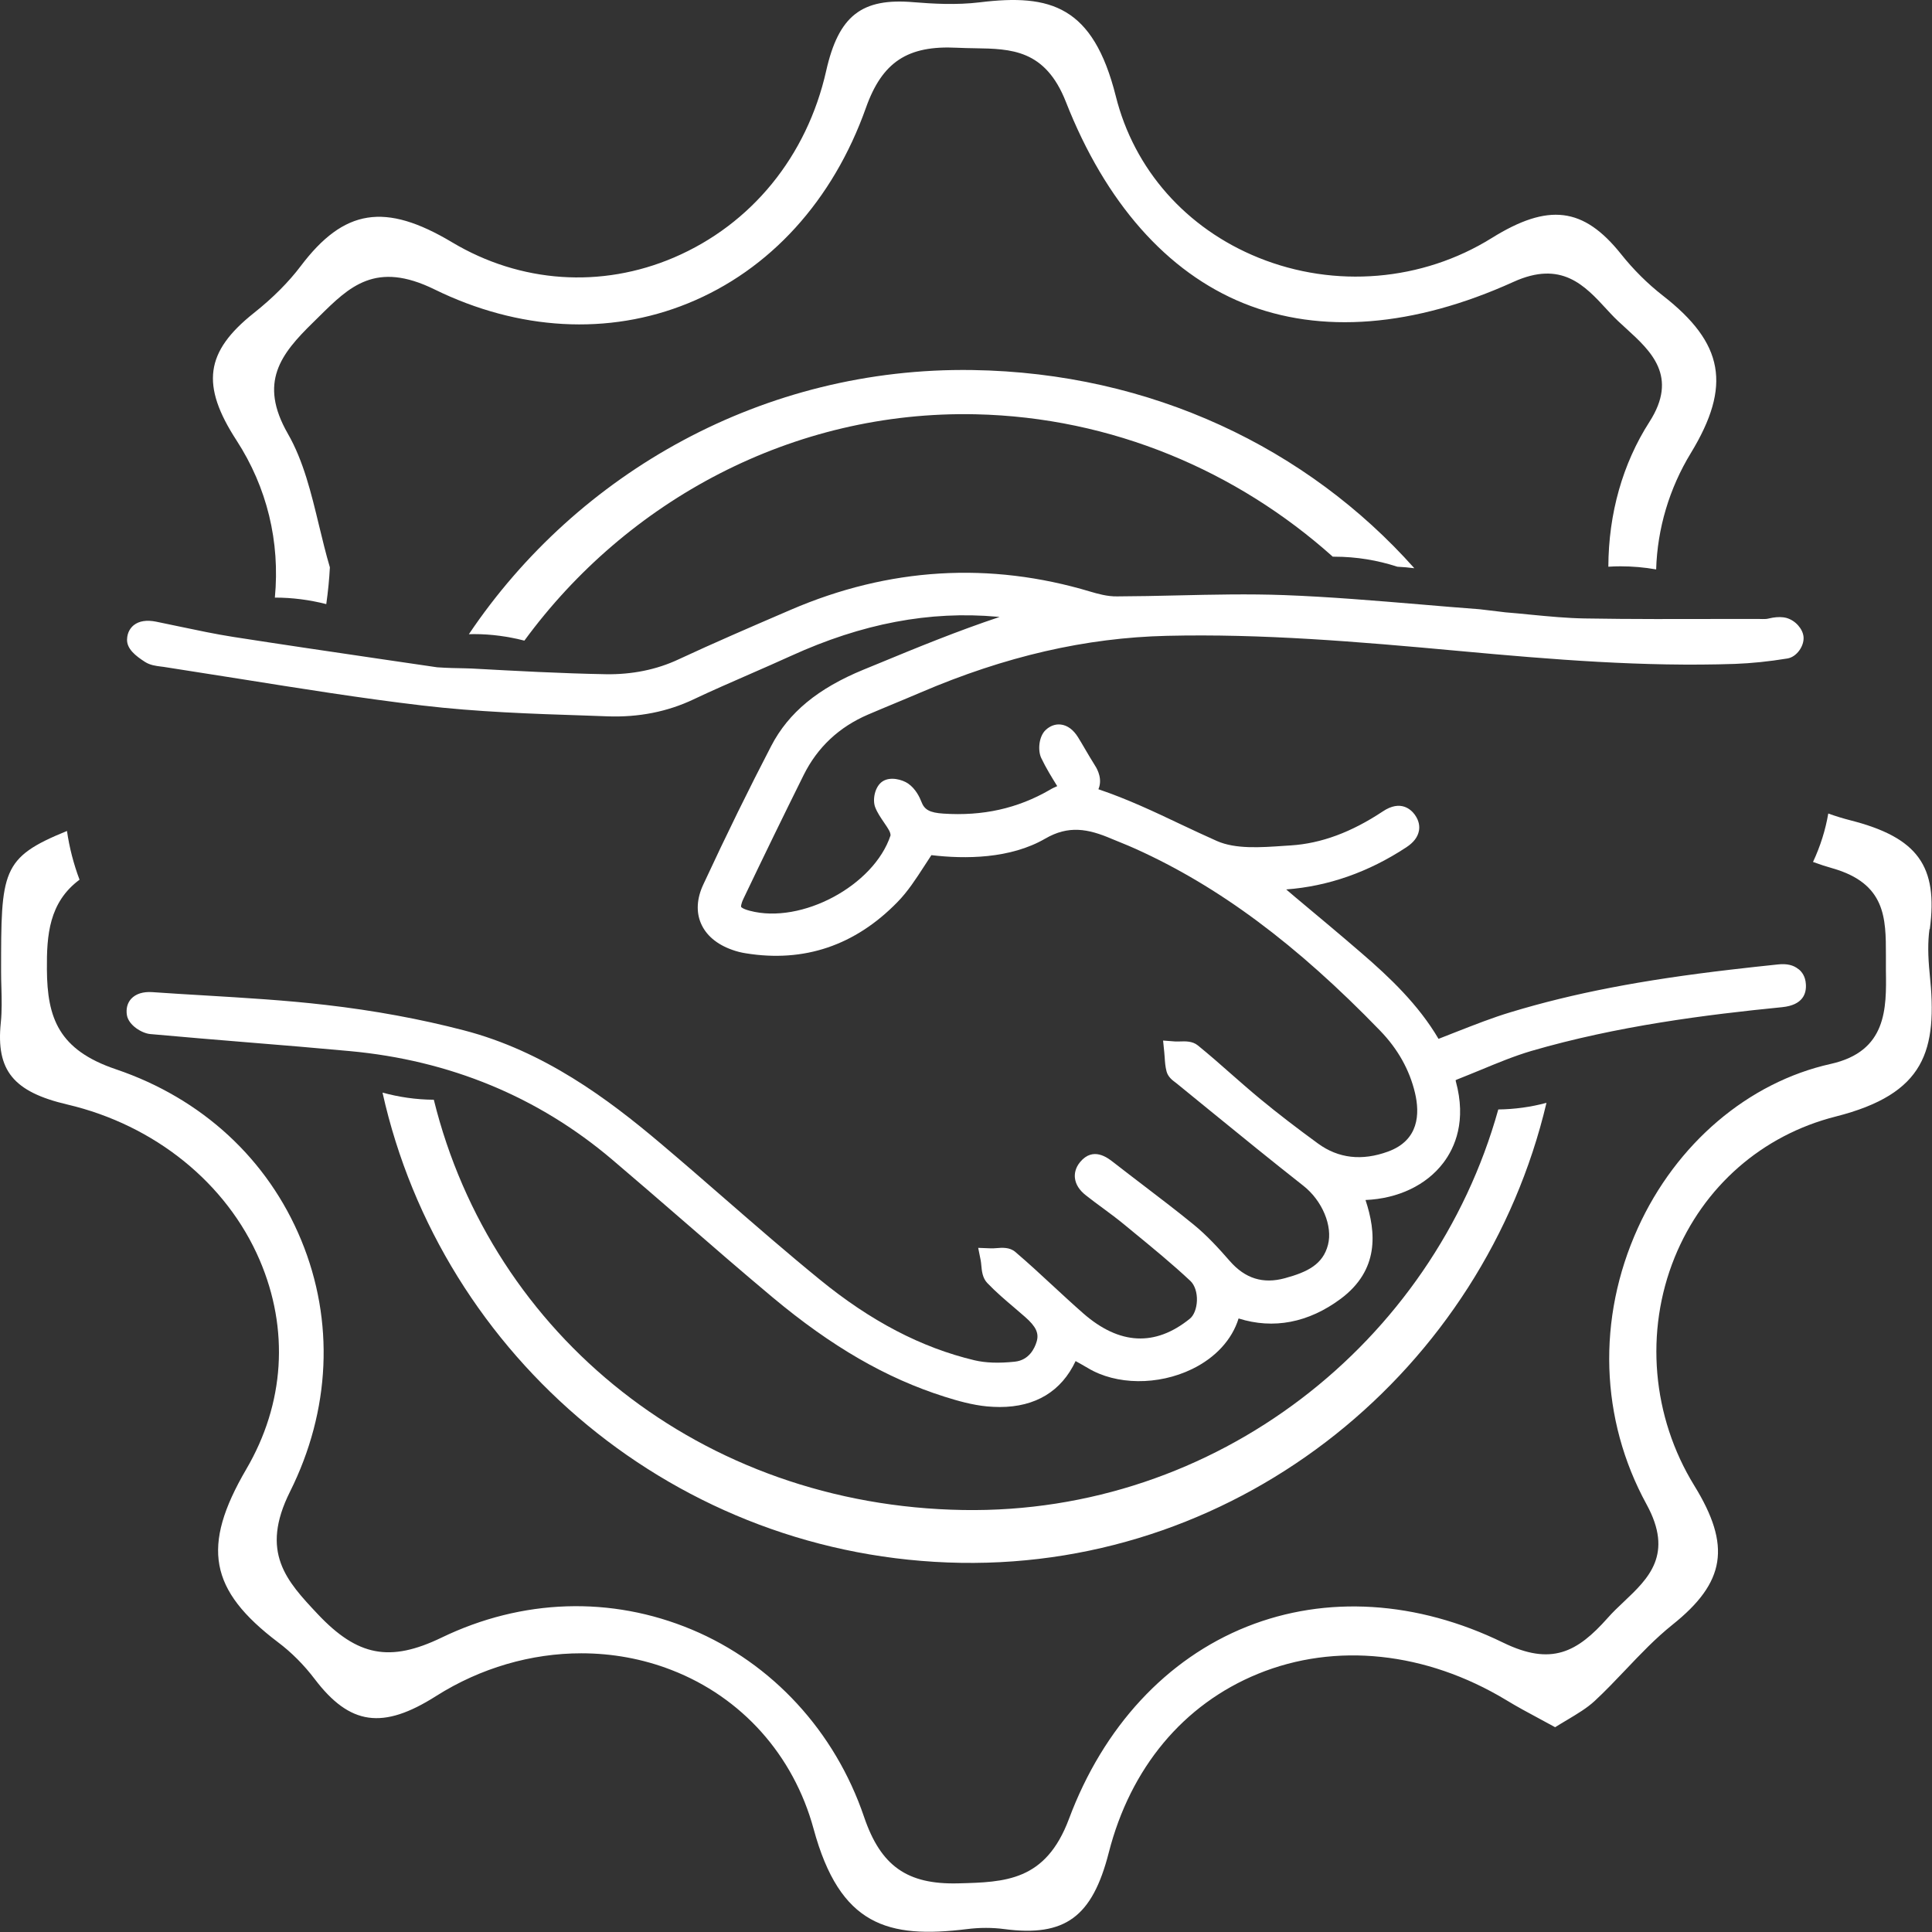 <svg width="90" height="90" viewBox="0 0 90 90" fill="none" xmlns="http://www.w3.org/2000/svg">
<rect x="0" y="0" width="90" height="90" fill="#333333" stroke="none"/>
<g clip-path="url(#clip0_54_23150)">
<path d="M83.778 45.147C83.549 44.956 83.236 44.881 82.815 44.928C82.085 45.002 81.35 45.086 80.621 45.17C76.453 45.656 73.295 46.268 70.39 47.147C69.52 47.408 68.696 47.735 67.822 48.076C67.555 48.184 67.284 48.286 67.012 48.394C66.081 46.806 64.739 45.53 63.41 44.386C62.404 43.517 61.394 42.676 60.328 41.784C60.187 41.667 60.051 41.55 59.916 41.433C61.876 41.288 63.756 40.625 65.511 39.471C65.852 39.247 66.044 38.995 66.1 38.7C66.133 38.523 66.124 38.252 65.904 37.948C65.735 37.719 65.253 37.238 64.416 37.799C62.952 38.77 61.553 39.289 60.14 39.382L59.841 39.401C58.718 39.48 57.558 39.56 56.688 39.177C56.122 38.925 55.561 38.663 54.999 38.397C53.778 37.817 52.525 37.224 51.168 36.766C51.191 36.715 51.205 36.663 51.219 36.612C51.327 36.154 51.065 35.743 50.976 35.608C50.831 35.379 50.696 35.145 50.56 34.916C50.447 34.725 50.335 34.528 50.218 34.342C50.003 33.996 49.727 33.79 49.423 33.753C49.166 33.72 48.913 33.814 48.707 34.01C48.389 34.313 48.338 34.963 48.506 35.313C48.726 35.776 48.993 36.206 49.25 36.621C49.133 36.673 49.016 36.724 48.904 36.794C47.402 37.663 45.779 38.023 43.945 37.901C43.314 37.859 43.061 37.724 42.921 37.346C42.855 37.173 42.668 36.752 42.303 36.5C42.036 36.318 41.475 36.159 41.11 36.402C40.75 36.64 40.633 37.261 40.773 37.612C40.876 37.873 41.031 38.093 41.176 38.308C41.265 38.439 41.353 38.565 41.428 38.705C41.475 38.794 41.489 38.896 41.484 38.92C40.708 41.26 37.335 43.064 34.931 42.428C34.58 42.335 34.524 42.251 34.524 42.246C34.524 42.246 34.495 42.153 34.641 41.849C35.557 39.929 36.498 37.995 37.438 36.103C38.079 34.813 39.089 33.865 40.441 33.286C40.853 33.108 41.265 32.94 41.676 32.767C42.079 32.599 42.486 32.431 42.888 32.258C46.827 30.572 50.578 29.707 54.363 29.619C58.765 29.516 63.153 29.88 68.018 30.329C72.336 30.726 76.56 31.071 80.826 30.927C81.584 30.898 82.384 30.819 83.268 30.674C83.694 30.604 84.045 30.1 84.017 29.684C84.003 29.478 83.9 29.287 83.764 29.133C83.619 28.969 83.432 28.848 83.226 28.787C83.016 28.731 82.8 28.74 82.585 28.773C82.482 28.787 82.375 28.824 82.267 28.834C82.16 28.843 82.057 28.834 81.954 28.834H81.056C80.836 28.834 80.616 28.834 80.396 28.834C78.244 28.838 76.017 28.848 73.828 28.81C72.991 28.796 72.168 28.717 71.297 28.633C70.904 28.595 70.507 28.553 70.128 28.525L69.786 28.483C69.552 28.455 69.272 28.422 68.926 28.381C67.999 28.31 67.078 28.236 66.161 28.156C64.084 27.983 61.937 27.801 59.827 27.722C58.171 27.661 56.492 27.698 54.864 27.736C53.923 27.759 52.983 27.778 52.043 27.782C51.584 27.792 51.121 27.656 50.803 27.563C46.106 26.152 41.405 26.437 36.83 28.409L36.582 28.516C34.945 29.221 33.256 29.95 31.609 30.716C30.585 31.198 29.434 31.426 28.232 31.408C26.131 31.37 24.012 31.254 21.968 31.142C21.907 31.142 21.79 31.137 21.636 31.132C21.318 31.127 20.826 31.118 20.363 31.085L17.627 30.684C15.405 30.357 13.112 30.02 10.867 29.67C10.025 29.539 9.174 29.357 8.35 29.184C7.99 29.109 7.63 29.035 7.274 28.96C6.83 28.871 6.479 28.927 6.231 29.123C6.095 29.235 5.927 29.441 5.918 29.791C5.908 30.23 6.315 30.553 6.76 30.838C6.994 30.987 7.265 31.02 7.48 31.048C7.532 31.053 7.578 31.057 7.63 31.067C8.809 31.249 9.988 31.436 11.166 31.623C13.95 32.066 16.827 32.529 19.676 32.865C22.202 33.164 24.784 33.253 27.277 33.333L28.311 33.37C29.752 33.421 31.095 33.155 32.306 32.58C33.172 32.169 34.065 31.782 34.931 31.403C35.572 31.123 36.212 30.843 36.849 30.553C40.161 29.044 43.304 28.446 46.467 28.731C46.499 28.731 46.532 28.735 46.565 28.74C44.614 29.39 42.733 30.16 40.904 30.917L40.231 31.193C38.102 32.066 36.732 33.197 35.927 34.748C34.903 36.719 33.864 38.831 32.76 41.209C32.461 41.849 32.423 42.47 32.648 43.003C32.882 43.559 33.382 43.989 34.103 44.245C34.308 44.32 34.528 44.376 34.748 44.409C37.457 44.848 39.833 44.045 41.803 42.026C42.289 41.531 42.668 40.943 43.038 40.373C43.154 40.195 43.272 40.013 43.388 39.836C44.956 40.022 47.061 40.013 48.693 39.065C49.774 38.439 50.677 38.602 51.781 39.074C51.926 39.135 52.075 39.195 52.225 39.256C52.454 39.35 52.684 39.443 52.908 39.546C56.767 41.288 60.384 43.975 64.29 48.011C65.118 48.866 65.665 49.842 65.918 50.921C66.142 51.874 66.109 53.117 64.659 53.645C63.443 54.089 62.348 53.963 61.399 53.271C60.426 52.561 59.541 51.884 58.704 51.192C58.246 50.814 57.801 50.422 57.352 50.029C56.852 49.585 56.332 49.132 55.799 48.698C55.542 48.492 55.219 48.506 54.957 48.515C54.882 48.515 54.803 48.52 54.737 48.515L54.181 48.473L54.237 49.029C54.246 49.104 54.251 49.179 54.255 49.254C54.269 49.468 54.283 49.688 54.344 49.917C54.414 50.169 54.616 50.323 54.751 50.422L54.817 50.473C55.345 50.903 55.874 51.333 56.398 51.762C57.806 52.911 59.261 54.093 60.716 55.238C61.595 55.929 62.091 57.111 61.862 57.99C61.628 58.896 60.917 59.256 59.85 59.545C58.835 59.821 58.002 59.559 57.291 58.746C56.786 58.167 56.23 57.555 55.598 57.041C54.845 56.425 54.059 55.827 53.301 55.247C52.819 54.878 52.333 54.509 51.856 54.136C51.598 53.935 50.925 53.407 50.321 54.126C50.083 54.411 50.055 54.687 50.073 54.869C50.106 55.168 50.274 55.439 50.583 55.682C50.845 55.892 51.117 56.088 51.388 56.289C51.72 56.532 52.061 56.789 52.38 57.051L52.805 57.401C53.694 58.13 54.611 58.882 55.458 59.676C55.654 59.863 55.771 60.213 55.757 60.592C55.743 60.956 55.617 61.279 55.425 61.433C53.811 62.736 52.146 62.652 50.466 61.185C49.975 60.755 49.493 60.307 49.011 59.863C48.459 59.349 47.884 58.821 47.299 58.321C47.033 58.092 46.686 58.12 46.401 58.144C46.322 58.148 46.237 58.158 46.163 58.153L45.568 58.13L45.685 58.714C45.699 58.784 45.704 58.863 45.713 58.943C45.737 59.204 45.765 59.531 45.994 59.77C46.396 60.19 46.841 60.568 47.271 60.933C47.435 61.073 47.599 61.213 47.758 61.353C48.263 61.797 48.408 62.11 48.291 62.498C48.197 62.816 47.935 63.362 47.276 63.432C46.527 63.512 45.91 63.488 45.395 63.367C42.921 62.778 40.558 61.545 38.182 59.601C36.675 58.373 35.183 57.074 33.742 55.822C32.751 54.958 31.759 54.098 30.753 53.248C28.321 51.192 25.336 48.964 21.608 47.997C19.582 47.469 17.421 47.072 15.189 46.815C13.309 46.595 11.391 46.483 9.534 46.371C8.72 46.324 7.906 46.273 7.092 46.217C6.666 46.189 6.325 46.296 6.109 46.53C5.932 46.726 5.862 46.997 5.913 47.296C5.997 47.768 6.619 48.137 6.998 48.17C8.533 48.31 10.067 48.436 11.601 48.562C13.164 48.688 14.731 48.819 16.294 48.964C20.957 49.394 25.069 51.094 28.512 54.014C29.612 54.948 30.702 55.892 31.792 56.836C33.158 58.022 34.575 59.251 35.988 60.433C38.739 62.731 41.283 64.203 43.997 65.063C44.619 65.259 45.292 65.45 45.98 65.516C46.181 65.534 46.382 65.544 46.574 65.544C48.239 65.544 49.446 64.81 50.106 63.404C50.303 63.516 50.494 63.619 50.681 63.731C52.001 64.525 53.947 64.544 55.528 63.778C56.627 63.245 57.394 62.404 57.698 61.419C59.322 61.932 60.954 61.62 62.456 60.503C64.252 59.162 64.112 57.41 63.611 55.901C65.132 55.836 66.446 55.21 67.237 54.168C67.779 53.453 68.322 52.215 67.817 50.37C67.812 50.347 67.808 50.333 67.808 50.319C67.822 50.309 67.845 50.3 67.878 50.286C68.247 50.141 68.617 49.987 68.986 49.837C69.749 49.52 70.54 49.193 71.33 48.959C75.339 47.791 79.489 47.268 83.02 46.918C83.993 46.82 84.157 46.278 84.124 45.839C84.101 45.479 83.933 45.269 83.797 45.157L83.778 45.147Z" fill="white"/>
<path d="M69.796 51.683C66.764 62.559 56.641 70.538 44.867 70.342C32.676 70.141 22.918 62.208 20.209 51.23C19.372 51.225 18.576 51.104 17.819 50.898C20.564 63.222 31.544 72.584 44.759 72.803C57.876 73.018 69.108 63.773 72.041 51.374C71.311 51.571 70.558 51.673 69.8 51.683H69.796Z" fill="white"/>
<path d="M62.157 25.933C63.195 25.933 64.177 26.101 65.094 26.4C65.361 26.414 65.623 26.437 65.885 26.47C60.907 20.878 53.629 17.365 45.306 17.238C35.576 17.089 26.908 22.013 21.842 29.544C21.921 29.544 22.001 29.539 22.08 29.539C22.899 29.539 23.68 29.651 24.428 29.843C29.2 23.326 36.919 19.112 45.451 19.299C51.809 19.439 57.633 21.948 62.086 25.933C62.11 25.933 62.133 25.933 62.157 25.933Z" fill="white"/>
<path d="M12.804 27.839H12.822C13.613 27.839 14.413 27.941 15.199 28.142C15.283 27.544 15.339 26.984 15.367 26.428C15.175 25.783 15.016 25.11 14.857 24.461C14.502 22.989 14.137 21.466 13.407 20.2C12.037 17.808 13.08 16.491 14.586 15.02L14.862 14.748C16.279 13.347 17.5 12.137 20.242 13.482C24.157 15.402 28.349 15.636 32.044 14.132C35.861 12.581 38.804 9.343 40.338 5.022C41.096 2.887 42.28 2.107 44.577 2.224C44.857 2.238 45.133 2.242 45.409 2.247C47.098 2.275 48.689 2.298 49.652 4.742C51.495 9.437 54.358 12.679 57.932 14.127C61.52 15.58 65.866 15.234 70.502 13.132C72.734 12.118 73.814 13.286 74.853 14.417L75.035 14.613C75.255 14.851 75.512 15.085 75.765 15.314C76.906 16.356 78.197 17.538 76.836 19.654C75.592 21.593 74.932 23.919 74.923 26.4C75.119 26.386 75.302 26.381 75.484 26.381C76.041 26.381 76.597 26.428 77.15 26.526C77.206 24.624 77.762 22.751 78.768 21.102C80.667 17.977 80.312 15.991 77.463 13.772C76.761 13.226 76.083 12.553 75.512 11.833C73.763 9.647 72.13 9.446 69.487 11.091C66.25 13.104 62.189 13.445 58.629 12.006C55.257 10.642 52.829 7.895 51.977 4.475C50.92 0.28 48.941 -0.294 45.653 0.107C44.549 0.243 43.426 0.173 42.565 0.103C40.137 -0.107 39.066 0.733 38.486 3.303C37.588 7.283 35.005 10.451 31.394 11.997C28.007 13.445 24.241 13.188 21.06 11.287C17.94 9.423 16.027 9.722 14.006 12.399C13.445 13.141 12.71 13.88 11.821 14.585C9.557 16.388 9.347 17.939 11.017 20.513C12.439 22.704 13.052 25.232 12.804 27.843V27.839Z" fill="white"/>
<path d="M89.897 43.283C90.29 40.345 89.331 39.018 86.22 38.219C85.869 38.13 85.519 38.023 85.168 37.897C85.037 38.667 84.798 39.424 84.457 40.153C84.789 40.275 85.079 40.368 85.359 40.447C87.853 41.157 87.853 42.779 87.853 44.493V45.213C87.881 46.978 87.904 48.978 85.28 49.562C81.439 50.417 78.081 53.276 76.298 57.205C74.385 61.423 74.535 66.114 76.701 70.075C77.978 72.406 76.794 73.528 75.648 74.612C75.391 74.854 75.124 75.107 74.89 75.373C73.473 76.966 72.275 77.62 70.016 76.517C66.011 74.565 61.778 74.303 58.087 75.775C54.34 77.27 51.397 80.446 49.797 84.73C48.712 87.632 46.827 87.678 44.638 87.734C42.252 87.795 41.026 86.921 40.249 84.632C38.898 80.657 35.974 77.48 32.222 75.91C28.47 74.341 24.326 74.471 20.564 76.289C18.16 77.447 16.654 77.157 14.801 75.191C13.351 73.649 12.097 72.313 13.51 69.487C15.4 65.703 15.587 61.54 14.034 57.775C12.476 54 9.412 51.169 5.394 49.809C2.732 48.908 2.199 47.422 2.185 45.161C2.171 43.559 2.283 42.036 3.705 40.98C3.429 40.247 3.232 39.485 3.12 38.71C0.056 39.957 0.051 40.569 0.051 45.259C0.051 45.507 0.056 45.755 0.065 46.002C0.08 46.539 0.094 47.095 0.037 47.642C-0.192 49.866 0.622 50.865 3.144 51.454C7.213 52.412 10.558 55.117 12.093 58.69C13.482 61.923 13.262 65.385 11.47 68.445C9.37 72.042 9.744 74.074 12.953 76.504C13.576 76.971 14.165 77.564 14.661 78.218C16.298 80.372 17.832 80.587 20.317 79.007C22.389 77.695 24.751 77.017 27.081 77.017C28.517 77.017 29.939 77.274 31.277 77.793C34.552 79.059 36.965 81.759 37.901 85.198C39.127 89.71 41.363 90.318 45.044 89.865C45.634 89.79 46.237 89.79 46.789 89.865C49.615 90.234 50.883 89.299 51.65 86.305C52.66 82.353 55.126 79.395 58.597 77.975C62.213 76.494 66.428 76.943 70.161 79.194C70.666 79.503 71.19 79.783 71.746 80.082C71.976 80.204 72.205 80.33 72.444 80.46C72.635 80.339 72.827 80.227 73.014 80.115C73.482 79.834 73.922 79.573 74.282 79.241C74.782 78.779 75.264 78.269 75.732 77.779C76.415 77.059 77.117 76.321 77.903 75.691C80.387 73.71 80.653 72.009 78.927 69.206C76.953 65.997 76.612 62.026 78.01 58.578C79.353 55.275 82.085 52.883 85.509 52.014C89.691 50.954 90.267 48.941 89.892 45.357C89.808 44.531 89.803 43.867 89.883 43.283H89.897Z" fill="white"/>
</g>
<defs>
<clipPath id="clip0_54_23150">
<rect width="90" height="90" fill="white"/>
</clipPath>
</defs>
</svg>
